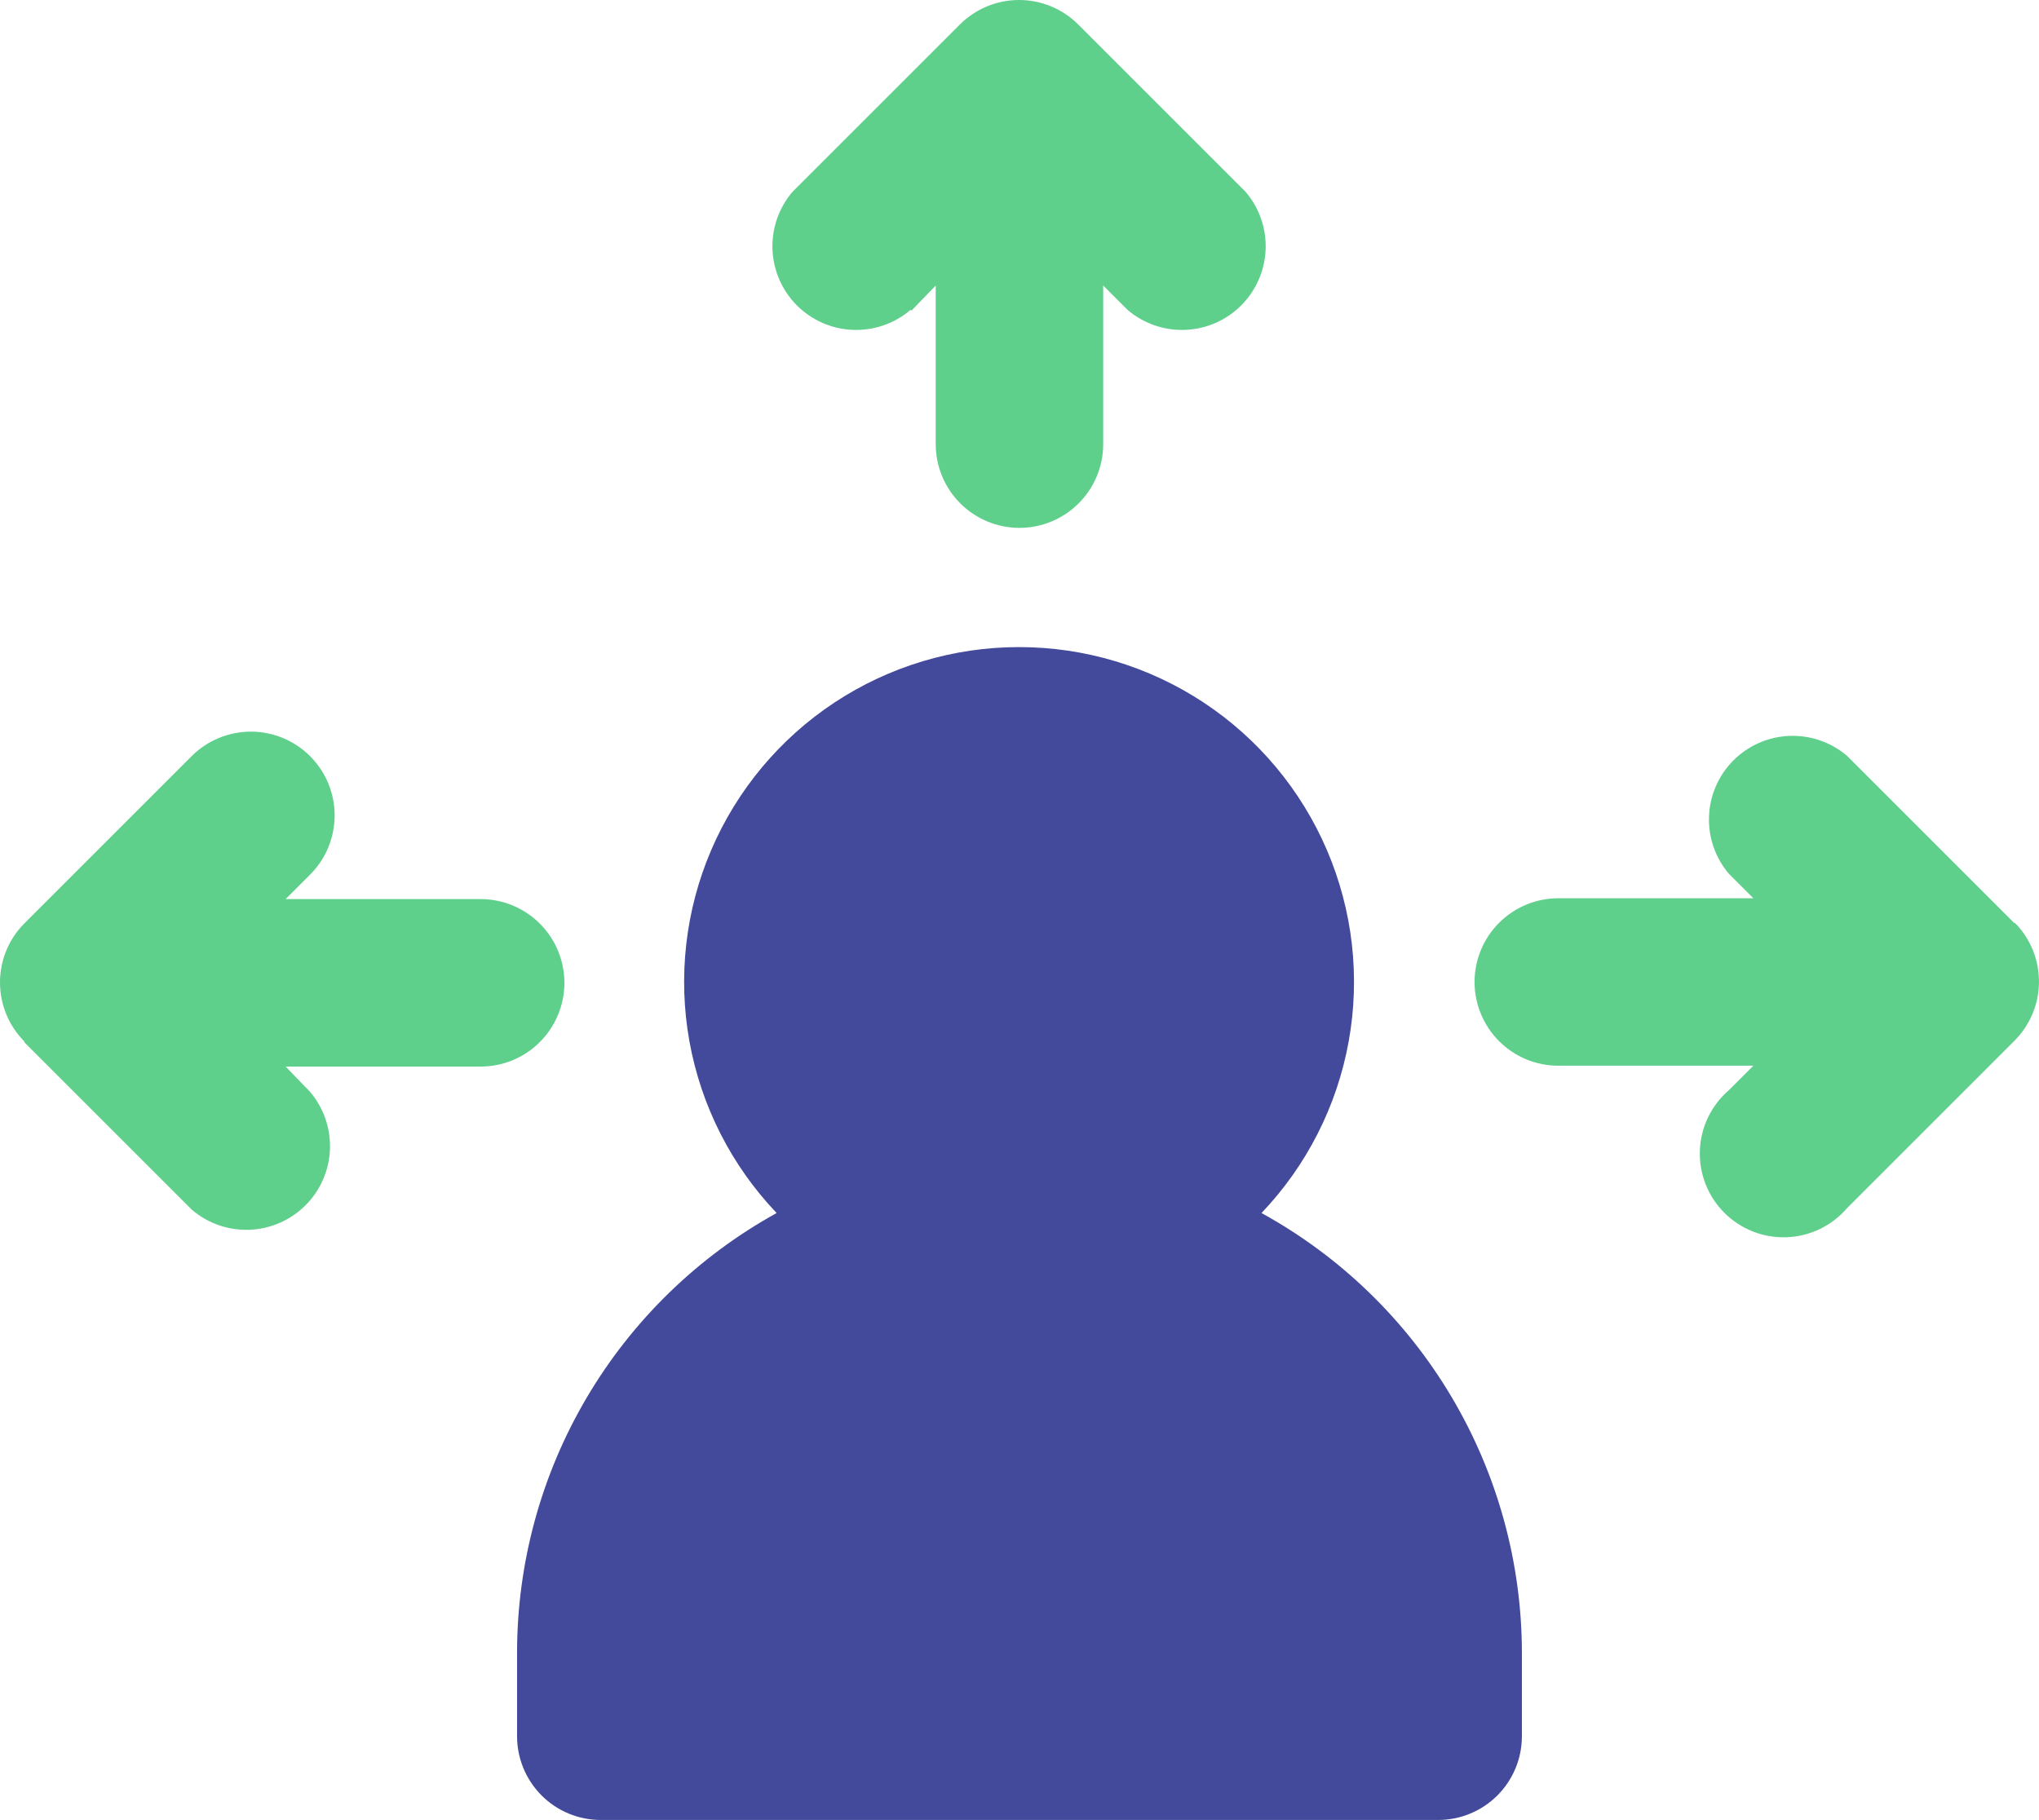 <svg width="56" height="50" viewBox="0 0 56 50" fill="none" xmlns="http://www.w3.org/2000/svg">
<path d="M25.032 8.534L25.699 7.844V12.201C25.699 12.811 25.942 13.396 26.373 13.827C26.804 14.258 27.389 14.501 27.999 14.501C28.609 14.501 29.194 14.258 29.625 13.827C30.057 13.396 30.299 12.811 30.299 12.201V7.844L30.966 8.511C31.406 8.888 31.972 9.084 32.55 9.062C33.129 9.04 33.678 8.8 34.088 8.39C34.497 7.981 34.737 7.432 34.76 6.853C34.782 6.274 34.585 5.708 34.208 5.268L29.609 0.669C29.178 0.24 28.595 0 27.988 0C27.38 0 26.797 0.24 26.366 0.669L21.767 5.268C21.39 5.708 21.193 6.274 21.216 6.853C21.238 7.432 21.478 7.981 21.887 8.39C22.297 8.8 22.846 9.04 23.425 9.062C24.004 9.084 24.57 8.888 25.009 8.511L25.032 8.534Z" fill="#5FCF8C"/>
<path d="M0.669 28.632L5.268 33.231C5.708 33.608 6.274 33.805 6.853 33.783C7.432 33.76 7.981 33.52 8.39 33.111C8.8 32.701 9.04 32.152 9.062 31.573C9.084 30.995 8.888 30.429 8.511 29.989L7.844 29.299H13.201C13.811 29.299 14.396 29.057 14.827 28.625C15.258 28.194 15.501 27.609 15.501 26.999C15.501 26.389 15.258 25.804 14.827 25.373C14.396 24.942 13.811 24.699 13.201 24.699H7.844L8.511 24.032C8.725 23.82 8.896 23.567 9.012 23.288C9.129 23.009 9.189 22.71 9.191 22.408C9.192 22.106 9.133 21.806 9.019 21.527C8.904 21.247 8.735 20.993 8.522 20.778C8.309 20.564 8.056 20.393 7.778 20.277C7.499 20.16 7.2 20.1 6.898 20.099C6.596 20.098 6.296 20.156 6.016 20.271C5.737 20.385 5.483 20.554 5.268 20.767L0.669 25.366C0.24 25.797 0 26.38 0 26.988C0 27.595 0.24 28.178 0.669 28.609V28.632Z" fill="#5FCF8C"/>
<path d="M55.33 25.366L50.731 20.767C50.291 20.39 49.725 20.193 49.146 20.216C48.567 20.238 48.018 20.478 47.609 20.887C47.199 21.297 46.959 21.846 46.937 22.425C46.915 23.004 47.111 23.57 47.488 24.009L48.155 24.676H42.798C42.188 24.676 41.603 24.919 41.172 25.35C40.741 25.781 40.498 26.366 40.498 26.976C40.498 27.586 40.741 28.171 41.172 28.602C41.603 29.034 42.188 29.276 42.798 29.276H48.155L47.488 29.943C47.248 30.149 47.052 30.403 46.914 30.688C46.776 30.973 46.698 31.284 46.686 31.601C46.674 31.918 46.727 32.233 46.843 32.529C46.958 32.824 47.134 33.092 47.358 33.316C47.582 33.54 47.85 33.715 48.145 33.831C48.44 33.947 48.756 34 49.073 33.988C49.39 33.975 49.7 33.898 49.986 33.76C50.271 33.622 50.525 33.426 50.731 33.185L55.33 28.586C55.759 28.155 55.999 27.572 55.999 26.965C55.999 26.357 55.759 25.774 55.33 25.343V25.366Z" fill="#5FCF8C"/>
<path d="M14.201 45.397V47.697C14.201 48.306 14.444 48.891 14.875 49.323C15.306 49.754 15.891 49.996 16.501 49.996H39.498C40.108 49.996 40.693 49.754 41.124 49.323C41.556 48.891 41.798 48.306 41.798 47.697V45.397C41.795 42.929 41.129 40.507 39.871 38.383C38.613 36.259 36.809 34.512 34.646 33.323C35.889 32.02 36.721 30.381 37.041 28.608C37.361 26.836 37.153 25.009 36.444 23.354C35.735 21.699 34.556 20.288 33.053 19.296C31.55 18.305 29.789 17.776 27.988 17.776C26.187 17.776 24.426 18.305 22.923 19.296C21.42 20.288 20.241 21.699 19.532 23.354C18.823 25.009 18.616 26.836 18.935 28.608C19.255 30.381 20.088 32.02 21.33 33.323C19.172 34.515 17.372 36.264 16.118 38.387C14.864 40.51 14.202 42.931 14.201 45.397Z" fill="#43499B"/>
</svg>
